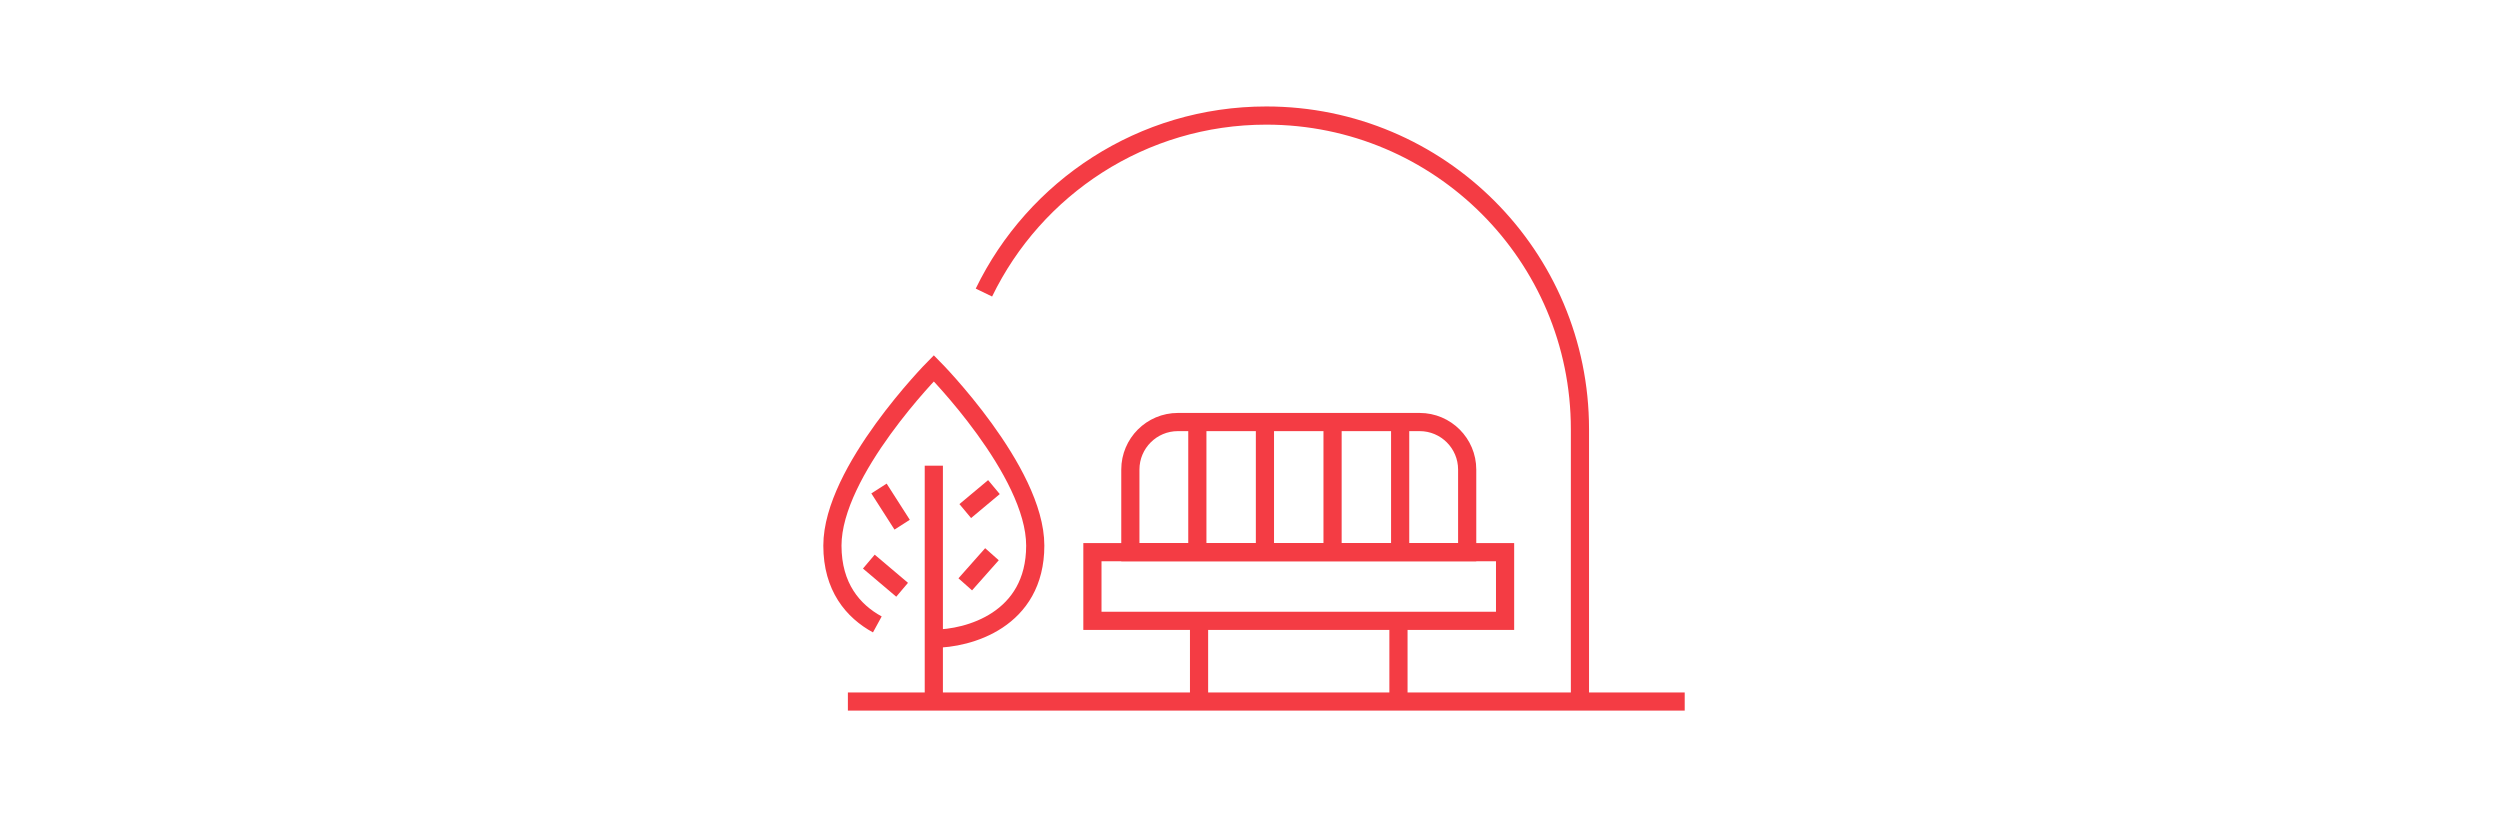 <svg width="275" height="90" viewBox="0 0 275 90" fill="none" xmlns="http://www.w3.org/2000/svg">
<g clip-path="url(#clip0_7411_4330)">
<path d="M93.267 77.168H185.318" stroke="#F43C44" stroke-width="2" stroke-miterlimit="10"/>
<path d="M173.794 77.168V47.211C173.794 28.157 158.348 12.711 139.295 12.711C125.628 12.711 113.817 20.657 108.231 32.182" stroke="#F43C44" stroke-width="2" stroke-miterlimit="10"/>
<path d="M129.566 46.424H156.163C159.048 46.424 161.39 48.766 161.39 51.651V60.739H124.339V51.651C124.339 48.766 126.681 46.424 129.566 46.424Z" stroke="#F43C44" stroke-width="2" stroke-miterlimit="10"/>
<path d="M165.558 60.739H120.166V68.292H165.558V60.739Z" stroke="#F43C44" stroke-width="2" stroke-miterlimit="10"/>
<path d="M131.895 68.292V76.387" stroke="#F43C44" stroke-width="2" stroke-miterlimit="10"/>
<path d="M153.831 68.292V76.387" stroke="#F43C44" stroke-width="2" stroke-miterlimit="10"/>
<path d="M131.708 46.424V60.739" stroke="#F43C44" stroke-width="2" stroke-miterlimit="10"/>
<path d="M139.143 46.424V60.739" stroke="#F43C44" stroke-width="2" stroke-miterlimit="10"/>
<path d="M146.582 46.424V60.739" stroke="#F43C44" stroke-width="2" stroke-miterlimit="10"/>
<path d="M154.017 46.424V60.739" stroke="#F43C44" stroke-width="2" stroke-miterlimit="10"/>
<path d="M102.72 77.167V51.225" stroke="#F43C44" stroke-width="2" stroke-miterlimit="10"/>
<path d="M96.689 53.736L99.236 57.716" stroke="#F43C44" stroke-width="2" stroke-miterlimit="10"/>
<path d="M95.572 61.777L99.233 64.875" stroke="#F43C44" stroke-width="2" stroke-miterlimit="10"/>
<path d="M106.178 56.218L109.333 53.581" stroke="#F43C44" stroke-width="2" stroke-miterlimit="10"/>
<path d="M106.178 64.277L109.115 60.964" stroke="#F43C44" stroke-width="2" stroke-miterlimit="10"/>
<path d="M96.506 68.686C93.837 67.229 91.565 64.576 91.565 60.016C91.565 51.803 102.722 40.511 102.722 40.511C102.722 40.511 113.878 51.803 113.878 60.016C113.878 68.23 106.507 70.255 102.722 70.255" stroke="#F43C44" stroke-width="2" stroke-miterlimit="10"/>
</g>
<defs>
<clipPath id="clip0_7411_4330">
<rect width="94.951" height="66.85" fill="white" transform="translate(90.367 11.514)"/>
</clipPath>
</defs>
</svg>
